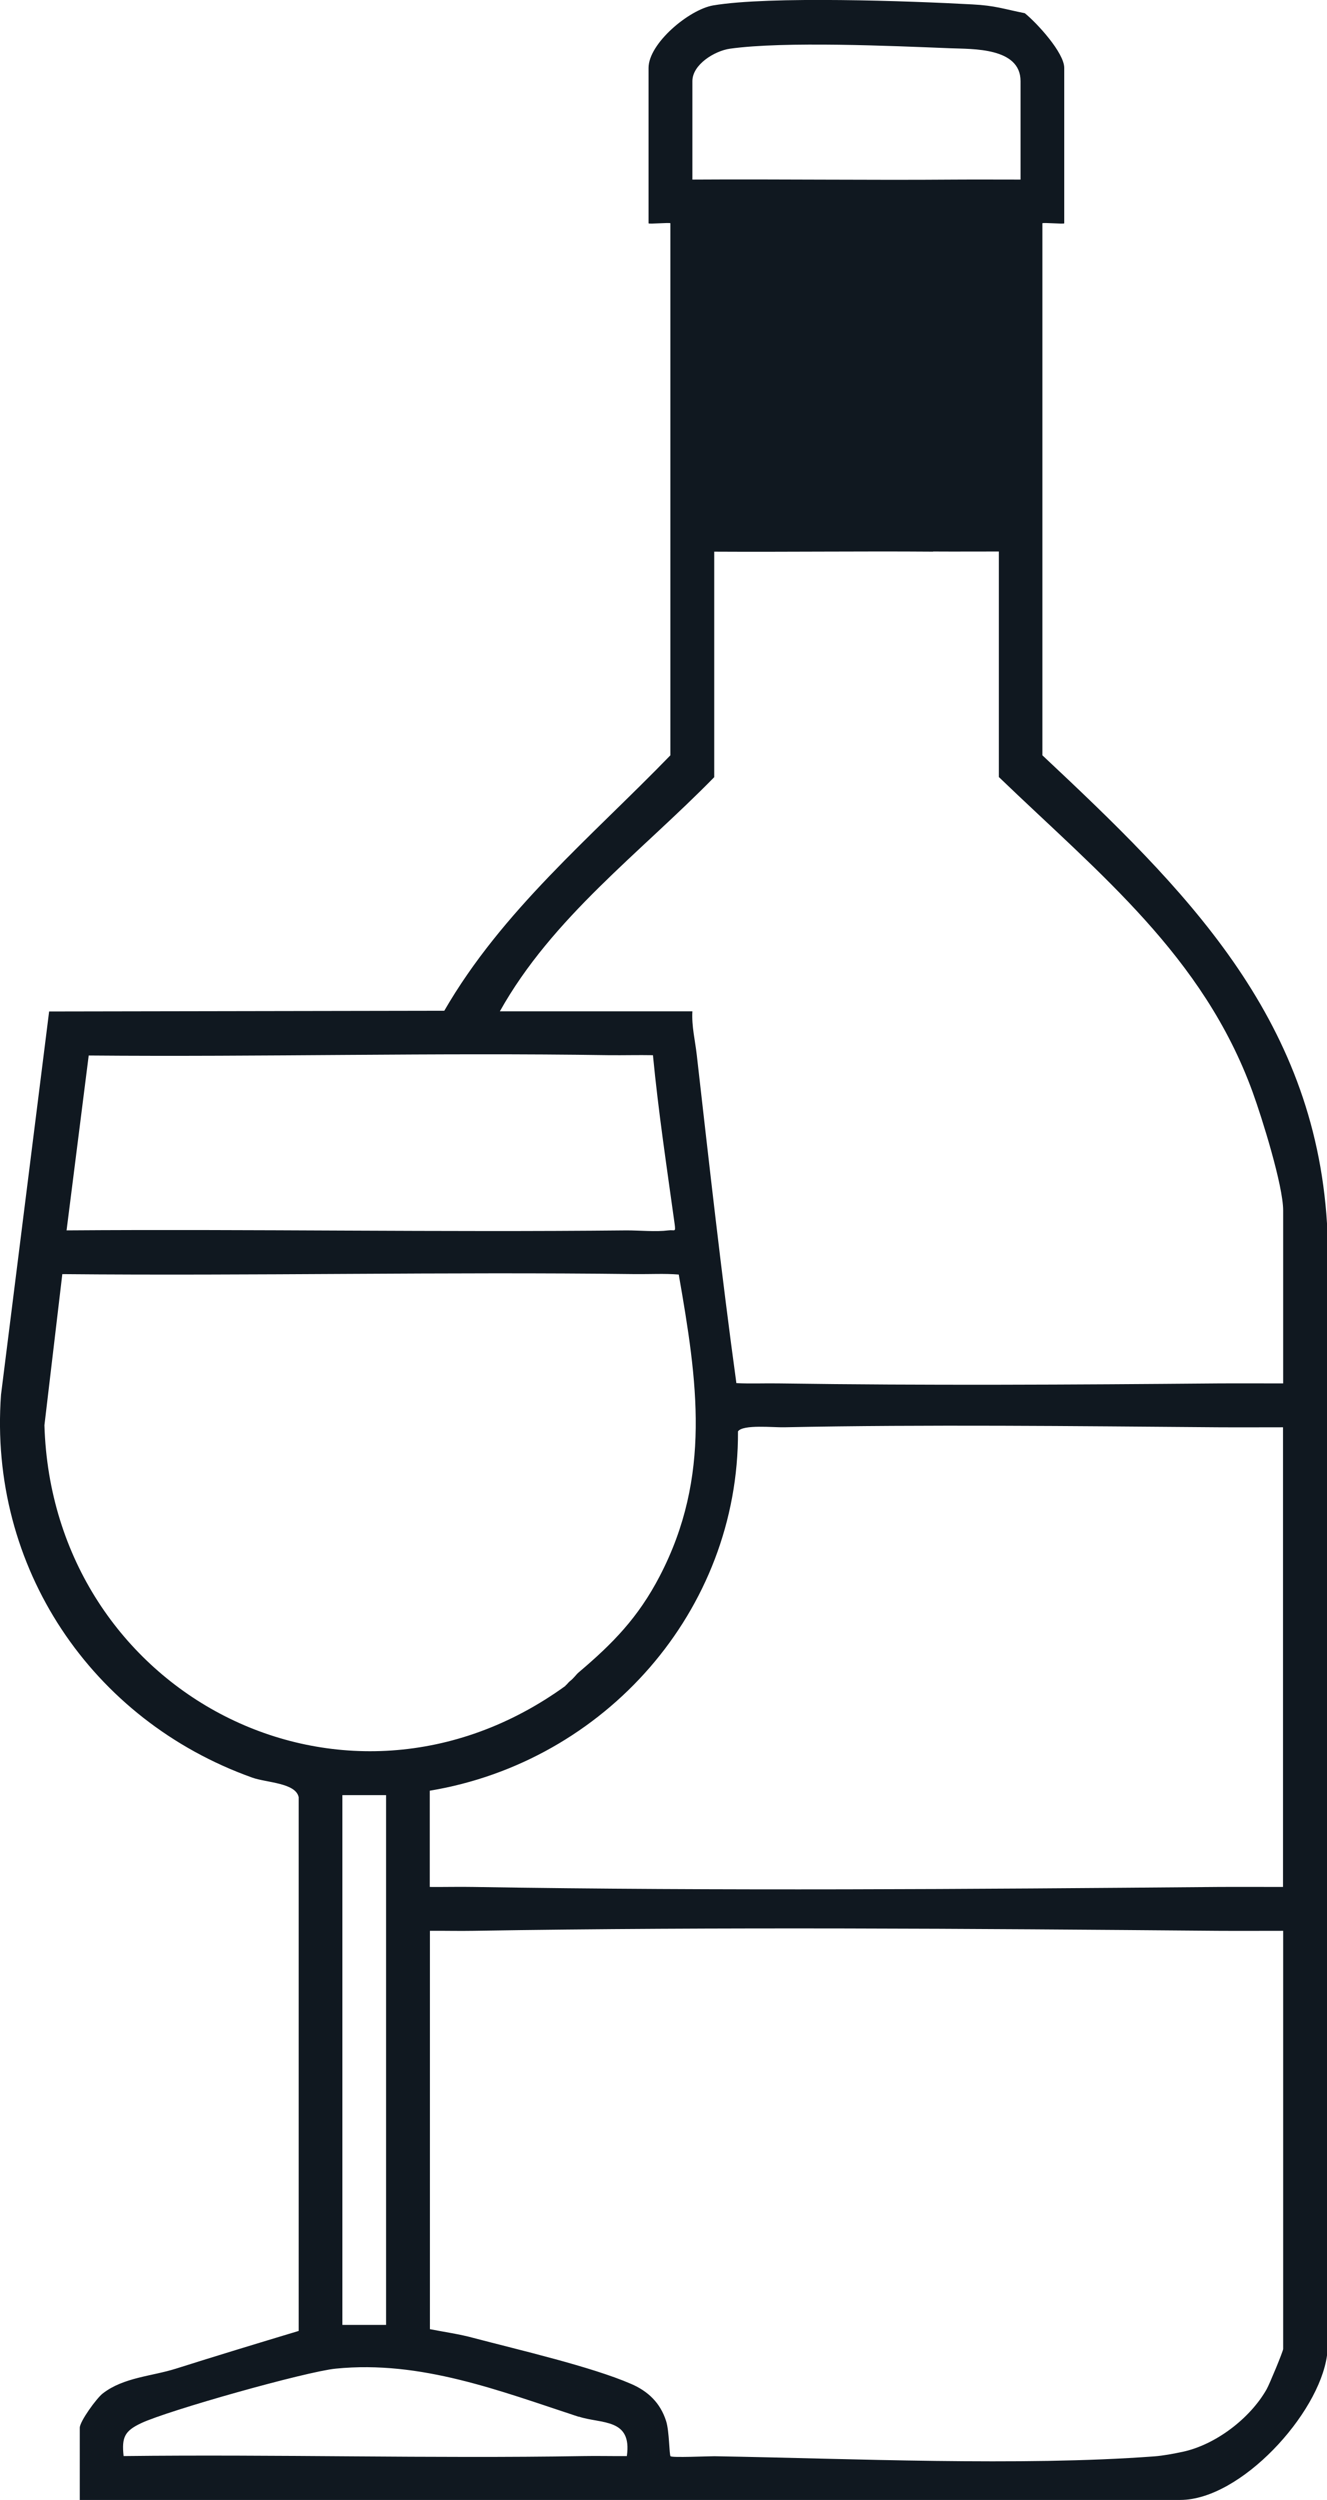 <svg xmlns="http://www.w3.org/2000/svg" id="Capa_2" viewBox="0 0 90.5 170.39"><defs><style>.cls-1{fill:#101820;}</style></defs><g id="Capa_1-2"><path class="cls-1" d="M66.31.3c1.57.08,2.17.32,3.58.6.82.66,2.69,2.69,2.69,3.73v10.59c0,.07-1.49-.07-1.49,0v36.26c9.66,9.06,18.54,17.74,19.41,31.91v77.15c-.55,4.01-5.9,9.85-10.01,9.85H5.44v-4.92c0-.43,1.14-2.01,1.57-2.34,1.42-1.1,3.35-1.17,4.99-1.69,2.78-.88,5.58-1.73,8.37-2.57v-36.38c-.21-.98-2.17-.98-3.16-1.33C6.22,117.24-.79,106.8.07,95.05l3.28-26.11,26.95-.05c3.95-6.83,10-11.82,15.42-17.41V15.22c0-.07-1.49.07-1.49,0V4.63c0-1.67,2.75-3.97,4.4-4.26,3.83-.65,13.48-.3,17.68-.07ZM64.82,3.29c-3.98-.16-11.32-.49-15.04.03-1.05.15-2.56,1.08-2.56,2.21v6.71c5.96-.04,11.94.05,17.9,0,1.49-.01,2.99,0,4.48,0v-6.71c0-2.31-3.3-2.18-4.77-2.24ZM63.63,37.6c-4.97-.04-9.95.03-14.92,0v15.37c-5.04,5.15-11.04,9.56-14.62,15.96h13.13c-.06,1.01.19,1.99.3,2.98.85,7.46,1.68,14.93,2.7,22.36.99.05,1.98,0,2.97.02,9.92.15,19.92.09,29.84,0,1.49-.01,2.99,0,4.48,0v-11.79c0-1.69-1.44-6.3-2.08-8.06-3.37-9.27-10.46-14.89-17.31-21.48v-15.37c-1.49,0-2.99.01-4.48,0ZM41.55,71.92c-11.82-.19-23.67.13-35.5.02l-1.51,11.92c12.72-.1,25.47.14,38.2,0,.89,0,2,.11,2.84,0,.43-.06.51.17.43-.43-.53-3.83-1.11-7.66-1.48-11.51-.99-.02-1.99.01-2.98,0ZM38.56,114.89c.11-.08.19-.21.3-.3.29-.22.42-.45.6-.6,2.35-1.99,4.06-3.74,5.53-6.56,3.55-6.82,2.57-13.29,1.3-20.56-.98-.08-1.97-.02-2.95-.03-13.02-.17-26.07.13-39.09,0l-1.22,10.3c.54,18.26,20.43,28.7,35.54,17.76ZM53.48,97.28c-.73.02-2.81-.21-3.15.28.06,12.23-9.09,22.51-21.02,24.49v6.56c.99.01,1.99-.02,2.98,0,16.87.28,33.86.15,50.73,0,1.49-.01,2.99,0,4.48,0v-31.33c-1.49,0-2.99.01-4.48,0-9.82-.08-19.73-.2-29.54,0ZM26.33,122.35h-2.98v36.11h2.98v-36.11ZM32.3,131.6c-.99.02-1.99-.01-2.98,0v27.15c.98.19,2.03.34,2.98.6,3.03.8,8.02,1.95,10.74,3.13,1.16.5,2,1.3,2.39,2.54.22.69.21,2.3.3,2.39.1.11,2.5,0,2.99,0,9.34.16,20.85.69,30,.01.64-.05,1.31-.18,1.93-.31,2.25-.48,4.6-2.27,5.73-4.26.19-.33,1.13-2.6,1.13-2.75v-28.5c-1.49,0-2.99.01-4.48,0-16.87-.15-33.86-.28-50.73,0ZM39.46,164.72c-5.39-1.77-10.76-3.86-16.56-3.28-2.03.2-11.44,2.85-13.28,3.72-1.12.53-1.33.96-1.19,2.24,10.44-.13,20.9.18,31.33,0,.99-.02,1.99.01,2.99,0,.37-2.6-1.74-2.18-3.28-2.69Z"></path></g></svg>